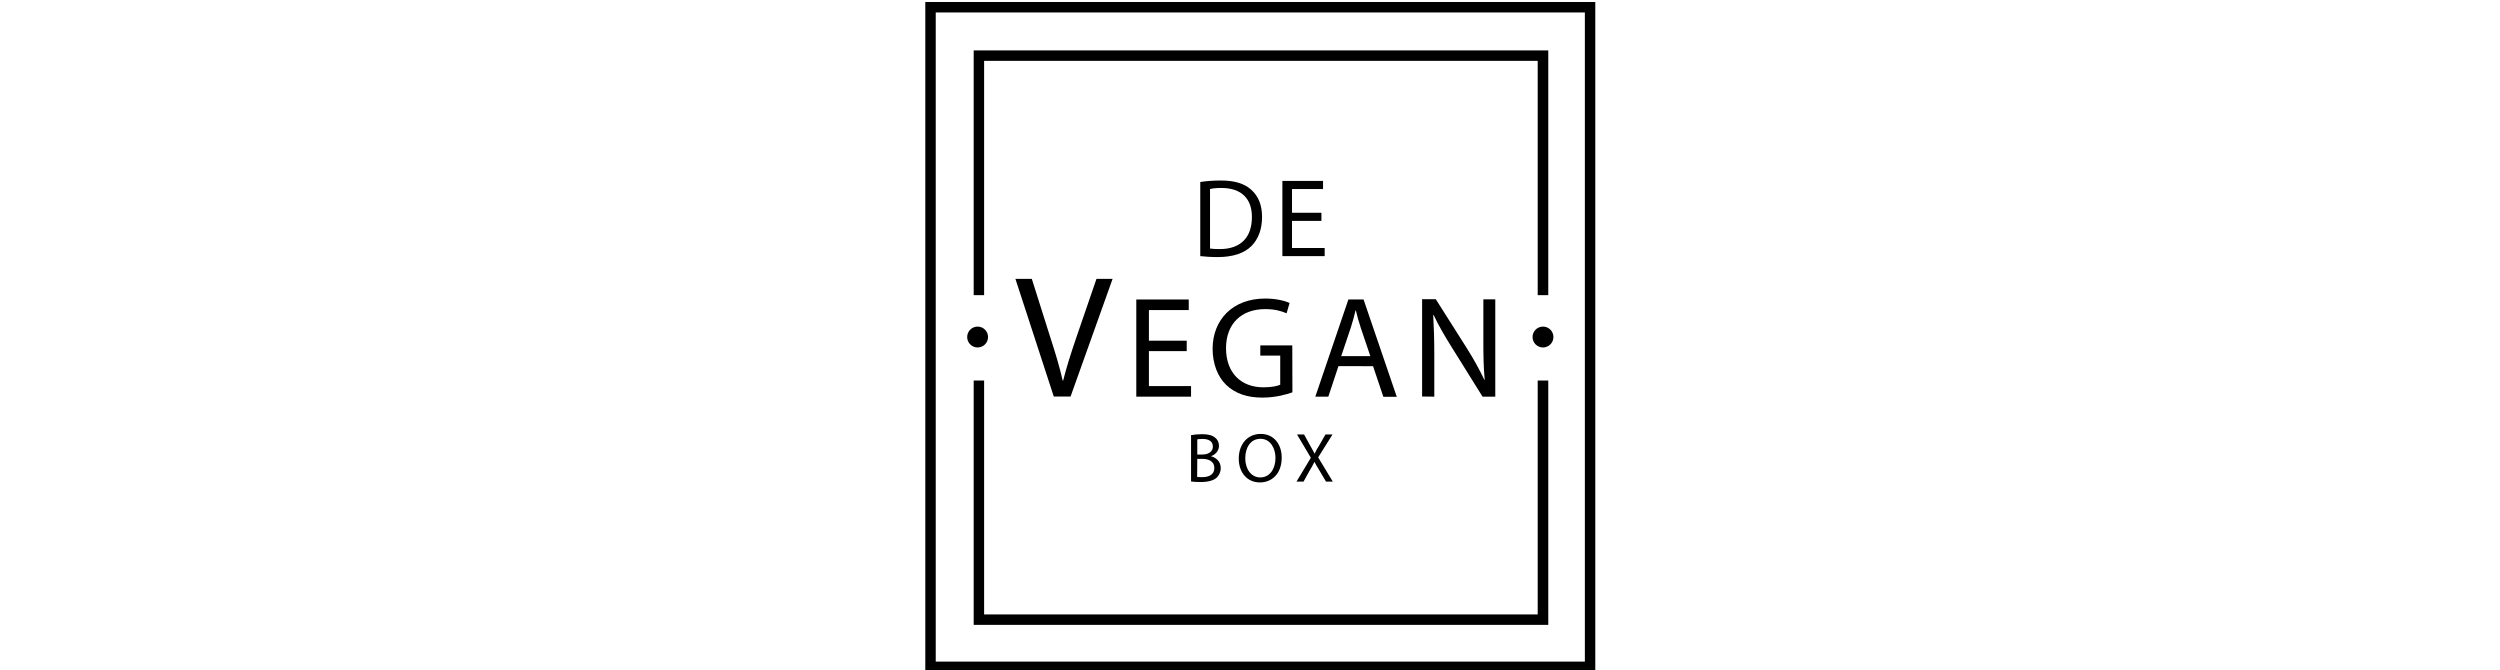 <?xml version="1.0" encoding="utf-8"?>
<!-- Generator: Adobe Illustrator 24.2.3, SVG Export Plug-In . SVG Version: 6.00 Build 0)  -->
<svg version="1.1" id="Layer_1" xmlns="http://www.w3.org/2000/svg" xmlns:xlink="http://www.w3.org/1999/xlink" x="0px" y="0px"
	 viewBox="0 0 1844.8 494.4" style="enable-background:new 0 0 1844.8 494.4;" xml:space="preserve">
<g>
	<g id="vegan_x2F_logo-mobile_1_">
		<g id="Group-7_1_" transform="translate(59, 0)">
			<path id="Shape_9_" d="M1110.5,9.2v479h-479V9.2H1110.5 M1118.2,1.5h-7.7h-479h-7.7v7.7v479v7.7h7.7h479h7.7v-7.7V9.2V1.5
				L1118.2,1.5z"/>
			<polygon id="Path_15_" points="1083.5,461.1 659.5,461.1 659.5,280.8 667.2,280.8 667.2,453.4 1075.7,453.4 1075.7,280.8 
				1083.5,280.8 			"/>
			<polygon id="Path_14_" points="1083.5,217.8 1075.7,217.8 1075.7,44.9 667.2,44.9 667.2,217.8 659.5,217.8 659.5,37.2 
				1083.5,37.2 			"/>
			<path id="Shape_8_" d="M819.9,321.1c2-0.4,5.1-0.7,8.2-0.7c4.5,0,7.4,0.8,9.5,2.5c1.8,1.4,2.9,3.4,2.9,6.1c0,3.3-2.2,6.3-5.8,7.6
				v0.1c3.3,0.9,7.1,3.5,7.1,8.7c0,3-1.2,5.2-2.9,7c-2.4,2.2-6.4,3.3-12,3.3c-3.1,0-5.5-0.2-7-0.4V321.1z M824.4,335.4h4
				c4.7,0,7.6-2.5,7.6-5.8c0-4-3.1-5.7-7.6-5.7c-2.1,0-3.3,0.2-3.9,0.3V335.4z M824.4,351.9c0.9,0.2,2.1,0.2,3.8,0.2
				c4.6,0,8.9-1.7,8.9-6.8c0-4.7-4-6.7-8.9-6.7h-3.7L824.4,351.9L824.4,351.9z"/>
			<path id="Shape_7_" d="M886.8,337.7c0,11.9-7.3,18.3-16.1,18.3c-9.2,0-15.6-7.1-15.6-17.6c0-11,6.9-18.2,16.1-18.2
				C880.6,320.1,886.8,327.4,886.8,337.7z M859.9,338.2c0,7.4,4,14.1,11.1,14.1c7.1,0,11.2-6.5,11.2-14.4c0-6.9-3.6-14.1-11.1-14.1
				S859.9,330.6,859.9,338.2z"/>
			<path id="Path_13_" d="M919.5,355.4l-4.5-7.6c-1.8-2.9-2.9-4.8-4-6.9h-0.1c-0.9,2-2,3.9-3.8,6.9l-4.2,7.6h-5.2l10.6-17.6
				l-10.2-17.2h5.2l4.5,8.2c1.3,2.2,2.2,4,3.2,5.8h0.2c0.9-2.1,1.9-3.7,3.2-5.8l4.7-8.2h5.2l-10.6,16.9l10.8,17.9H919.5z"/>
			<path id="Shape_6_" d="M826.7,134.3c4.4-0.7,9.5-1.1,15.3-1.1c10.3,0,17.6,2.4,22.5,7c5,4.5,7.8,11,7.8,19.9
				c0,9.1-2.8,16.5-8,21.6c-5.2,5.2-13.7,8-24.6,8c-5.2,0-9.4-0.3-13-0.7V134.3L826.7,134.3z M833.9,183.4c1.8,0.3,4.5,0.4,7.2,0.4
				c15.4,0,23.7-8.6,23.7-23.6c0.1-13.1-7.3-21.5-22.5-21.5c-3.7,0-6.5,0.3-8.4,0.8V183.4z"/>
			<polygon id="Path_12_" points="916.1,163 894.4,163 894.4,183 918.5,183 918.5,189 887.3,189 887.3,133.5 917.3,133.5 
				917.3,139.5 894.4,139.5 894.4,157 916.1,157 			"/>
			<path id="Path_11_" d="M718.6,292.6l-28.3-86.8h12.1l13.5,42.7c3.8,11.7,7,22.2,9.3,32.4h0.3c2.5-10,6-20.9,9.9-32.3l14.7-42.8
				h11.9l-31,86.8L718.6,292.6L718.6,292.6z"/>
			<polygon id="Path_10_" points="816.7,259.1 788.8,259.1 788.8,284.9 819.9,284.9 819.9,292.7 779.5,292.7 779.5,221 818.2,221 
				818.2,228.8 788.8,228.8 788.8,251.4 816.7,251.4 			"/>
			<path id="Path_9_" d="M894.7,289.5c-4.1,1.5-12.4,3.9-22.1,3.9c-10.8,0-19.8-2.7-26.8-9.4c-6.2-6-10-15.5-10-26.7
				c0.1-21.4,14.8-37,38.9-37c8.3,0,14.8,1.8,17.9,3.3l-2.2,7.6c-3.9-1.7-8.6-3.1-15.9-3.1c-17.4,0-28.8,10.8-28.8,28.8
				c0,18.2,11,28.9,27.6,28.9c6.1,0,10.2-0.9,12.4-1.9v-21.5H871v-7.5h23.6L894.7,289.5L894.7,289.5z"/>
			<path id="Shape_5_" d="M928.7,270.1l-7.5,22.6h-9.6L936,221h11.2l24.5,71.8h-9.9l-7.6-22.6H928.7z M952.2,262.8l-7-20.7
				c-1.6-4.7-2.7-8.9-3.7-13.1h-0.2c-1,4.3-2.2,8.6-3.6,13l-7,20.8L952.2,262.8L952.2,262.8z"/>
			<path id="Path_8_" d="M990.4,292.6v-71.8h10.1l23,36.3c5.3,8.4,9.4,16,12.9,23.3l0.2-0.1c-0.9-9.6-1-18.3-1-29.4v-30h8.8v71.8
				h-9.4l-22.7-36.4c-5-8-9.8-16.1-13.4-23.9l-0.3,0.1c0.5,9,0.8,17.7,0.8,29.6v30.6L990.4,292.6L990.4,292.6z"/>
			<circle id="Oval_3_" cx="1079.6" cy="248.7" r="7.7"/>
			<circle id="Oval_2_" cx="662.4" cy="248.7" r="7.7"/>
		</g>
	</g>
</g>
</svg>
